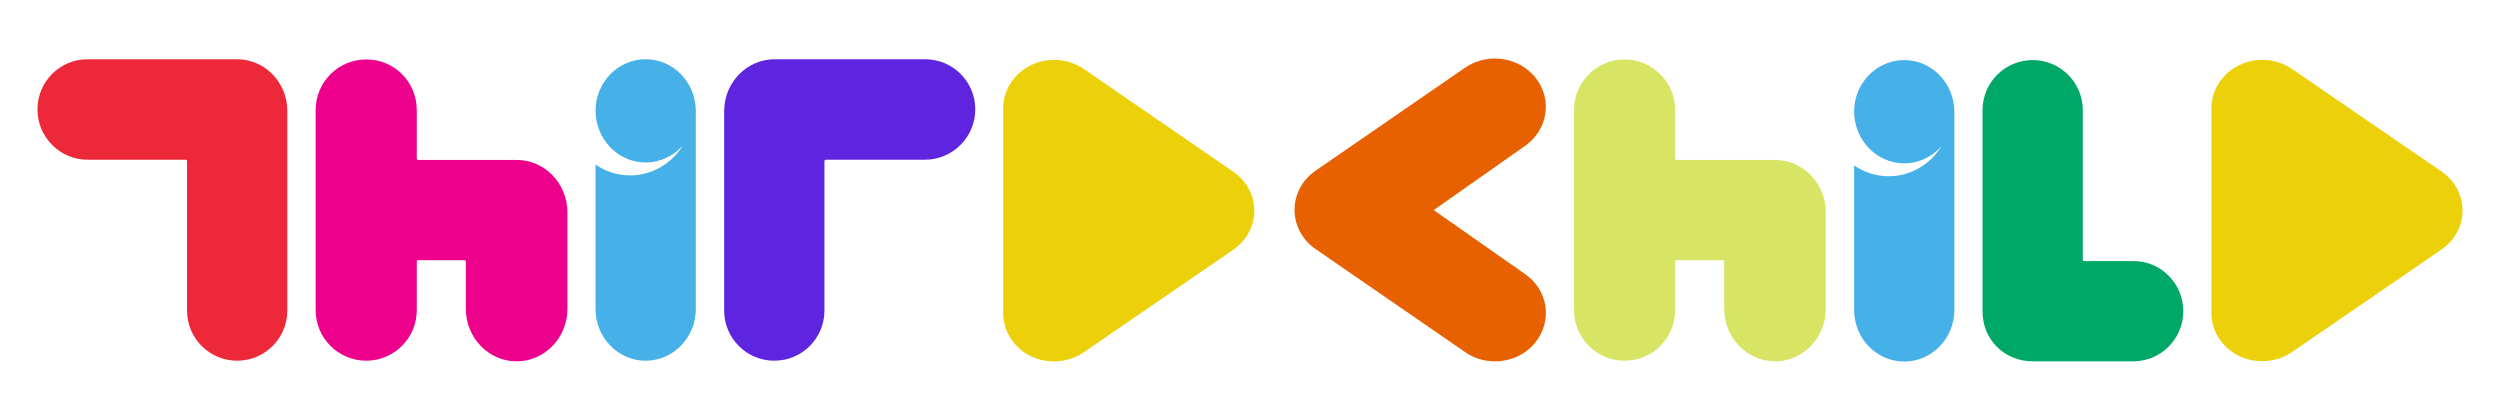 <svg xmlns="http://www.w3.org/2000/svg" xmlns:xlink="http://www.w3.org/1999/xlink" id="Layer_1" x="0px" y="0px" viewBox="0 0 1181.7 198.6" style="enable-background:new 0 0 1181.7 198.6;" xml:space="preserve"> <style type="text/css"> .st0{fill:#E86100;} .st1{fill:#D7E464;} .st2{fill:#5F24E0;} .st3{fill:#ED2939;} .st4{fill:#00A868;} .st5{fill:#45B1E8;} .st6{fill:#ECD00A;} .st7{fill:#EC008C;} </style> <path class="st0" d="M677.7,99.3l43.1,30.2c10.8,7.4,13.1,21.7,5.3,31.9c-4.7,6.2-12,9.4-19.5,9.4c-4.9,0-9.8-1.4-14.1-4.4 l-70.7-48.7c-6.2-4.3-9.9-11.2-9.9-18.5s3.7-14.2,9.9-18.5l70.7-48.7c10.8-7.4,25.8-5.1,33.6,5.1c7.8,10.2,5.4,24.5-5.3,31.9 L677.7,99.3z"></path> <path class="st1" d="M744,146.6V52c0-13.2,10.7-23.9,23.9-23.9c13.2,0,23.9,10.7,23.9,23.9v22.9c0,0.4,0.3,0.7,0.7,0.7H839 c13.3,0,24,11.1,24,24.8V146c0,13.7-10.8,24.8-24,24.8s-24-11.1-24-24.8v-22.3c0-0.4-0.3-0.7-0.7-0.7h-21.8c-0.4,0-0.7,0.3-0.7,0.7 v22.9c0,13.2-10.7,23.9-23.9,23.9C754.7,170.5,744,159.8,744,146.6"></path> <path class="st2" d="M437.2,75.5h-46.8c-0.4,0-0.7,0.3-0.7,0.7v70.6c0,13.1-10.6,23.7-23.7,23.7c-13.1,0-23.7-10.6-23.7-23.7V52.5 c0-13.5,10.7-24.5,23.9-24.5h71.1c13.1,0,23.7,10.6,23.7,23.7S450.3,75.5,437.2,75.5"></path> <path class="st3" d="M41.4,75.5h46.3c0.4,0,0.7,0.3,0.7,0.7v70.6c0,13.1,10.6,23.7,23.7,23.7s23.7-10.6,23.7-23.7V52.5 C135.9,39,125.2,28,112,28H41.4c-13.1,0-23.7,10.6-23.7,23.7S28.3,75.5,41.4,75.5"></path> <path class="st4" d="M1032,147.1c0,13.1-10.6,23.7-23.7,23.7h-47.4c-13.2,0-23.8-10-23.8-23.6V52.1c0-13.1,10.6-23.7,23.7-23.7 c13.1,0,23.7,10.6,23.7,23.7v70.6c0,0.4,0.3,0.7,0.7,0.7h23.1C1021.4,123.3,1032,134,1032,147.1z"></path> <path class="st5" d="M923.8,52.8c0,0,0,0.1,0,0.1h0C923.8,52.9,923.8,52.8,923.8,52.8c-0.1-13.5-10.7-24.4-23.7-24.4 c-13.1,0-23.7,10.9-23.7,24.4c0.1,13.5,10.7,24.4,23.7,24.4c6.9,0,13.1-3.1,17.5-7.9c-5.3,8.4-14.4,14-24.8,14 c-6.1,0-11.7-1.9-16.4-5.1v68.2c0,13.6,10.6,24.5,23.7,24.5s23.7-11,23.7-24.5V52.9v-0.3C923.8,52.7,923.8,52.7,923.8,52.8"></path> <path class="st5" d="M328.9,52.5c0,0,0,0.1,0,0.1h0C328.9,52.5,328.9,52.5,328.9,52.5C328.9,39,318.3,28,305.2,28 c-13.1,0-23.7,10.9-23.7,24.4c0.1,13.5,10.7,24.4,23.7,24.4c6.9,0,13.1-3.1,17.5-7.9c-5.3,8.4-14.4,14-24.8,14 c-6.1,0-11.7-1.9-16.4-5.1V146c0,13.6,10.6,24.5,23.7,24.5s23.7-11,23.7-24.5V52.6v-0.3C328.9,52.4,328.9,52.4,328.9,52.5"></path> <path class="st6" d="M1045.3,51.1c0-8.5,5.1-16.4,13.1-20.3c8-3.9,17.7-3.2,25,1.8l70.7,48.5c6.2,4.3,9.9,11.1,9.9,18.4 c0,7.3-3.7,14.1-9.9,18.4l-70.7,48.5c-7.3,5-17,5.7-25,1.9c-8-3.9-13.1-11.7-13.1-20.3V51.1z"></path> <path class="st6" d="M474.2,51.1c0-8.5,5.1-16.4,13.1-20.3c8-3.9,17.7-3.2,25,1.8L583,81.2c6.2,4.3,9.9,11.1,9.9,18.4 c0,7.3-3.7,14.1-9.9,18.4l-70.7,48.5c-7.3,5-17,5.7-25,1.9c-8-3.9-13.1-11.7-13.1-20.3V51.1z"></path> <path class="st7" d="M149.2,146.6V52c0-13.2,10.7-23.9,23.9-23.9C186.3,28,197,38.7,197,52v22.9c0,0.4,0.3,0.7,0.7,0.7h46.5 c13.3,0,24,11.1,24,24.8V146c0,13.7-10.8,24.8-24,24.8s-24-11.1-24-24.8v-22.3c0-0.4-0.3-0.7-0.7-0.7h-21.8c-0.4,0-0.7,0.3-0.7,0.7 v22.9c0,13.2-10.7,23.9-23.9,23.9C159.9,170.5,149.2,159.8,149.2,146.6"></path> </svg>